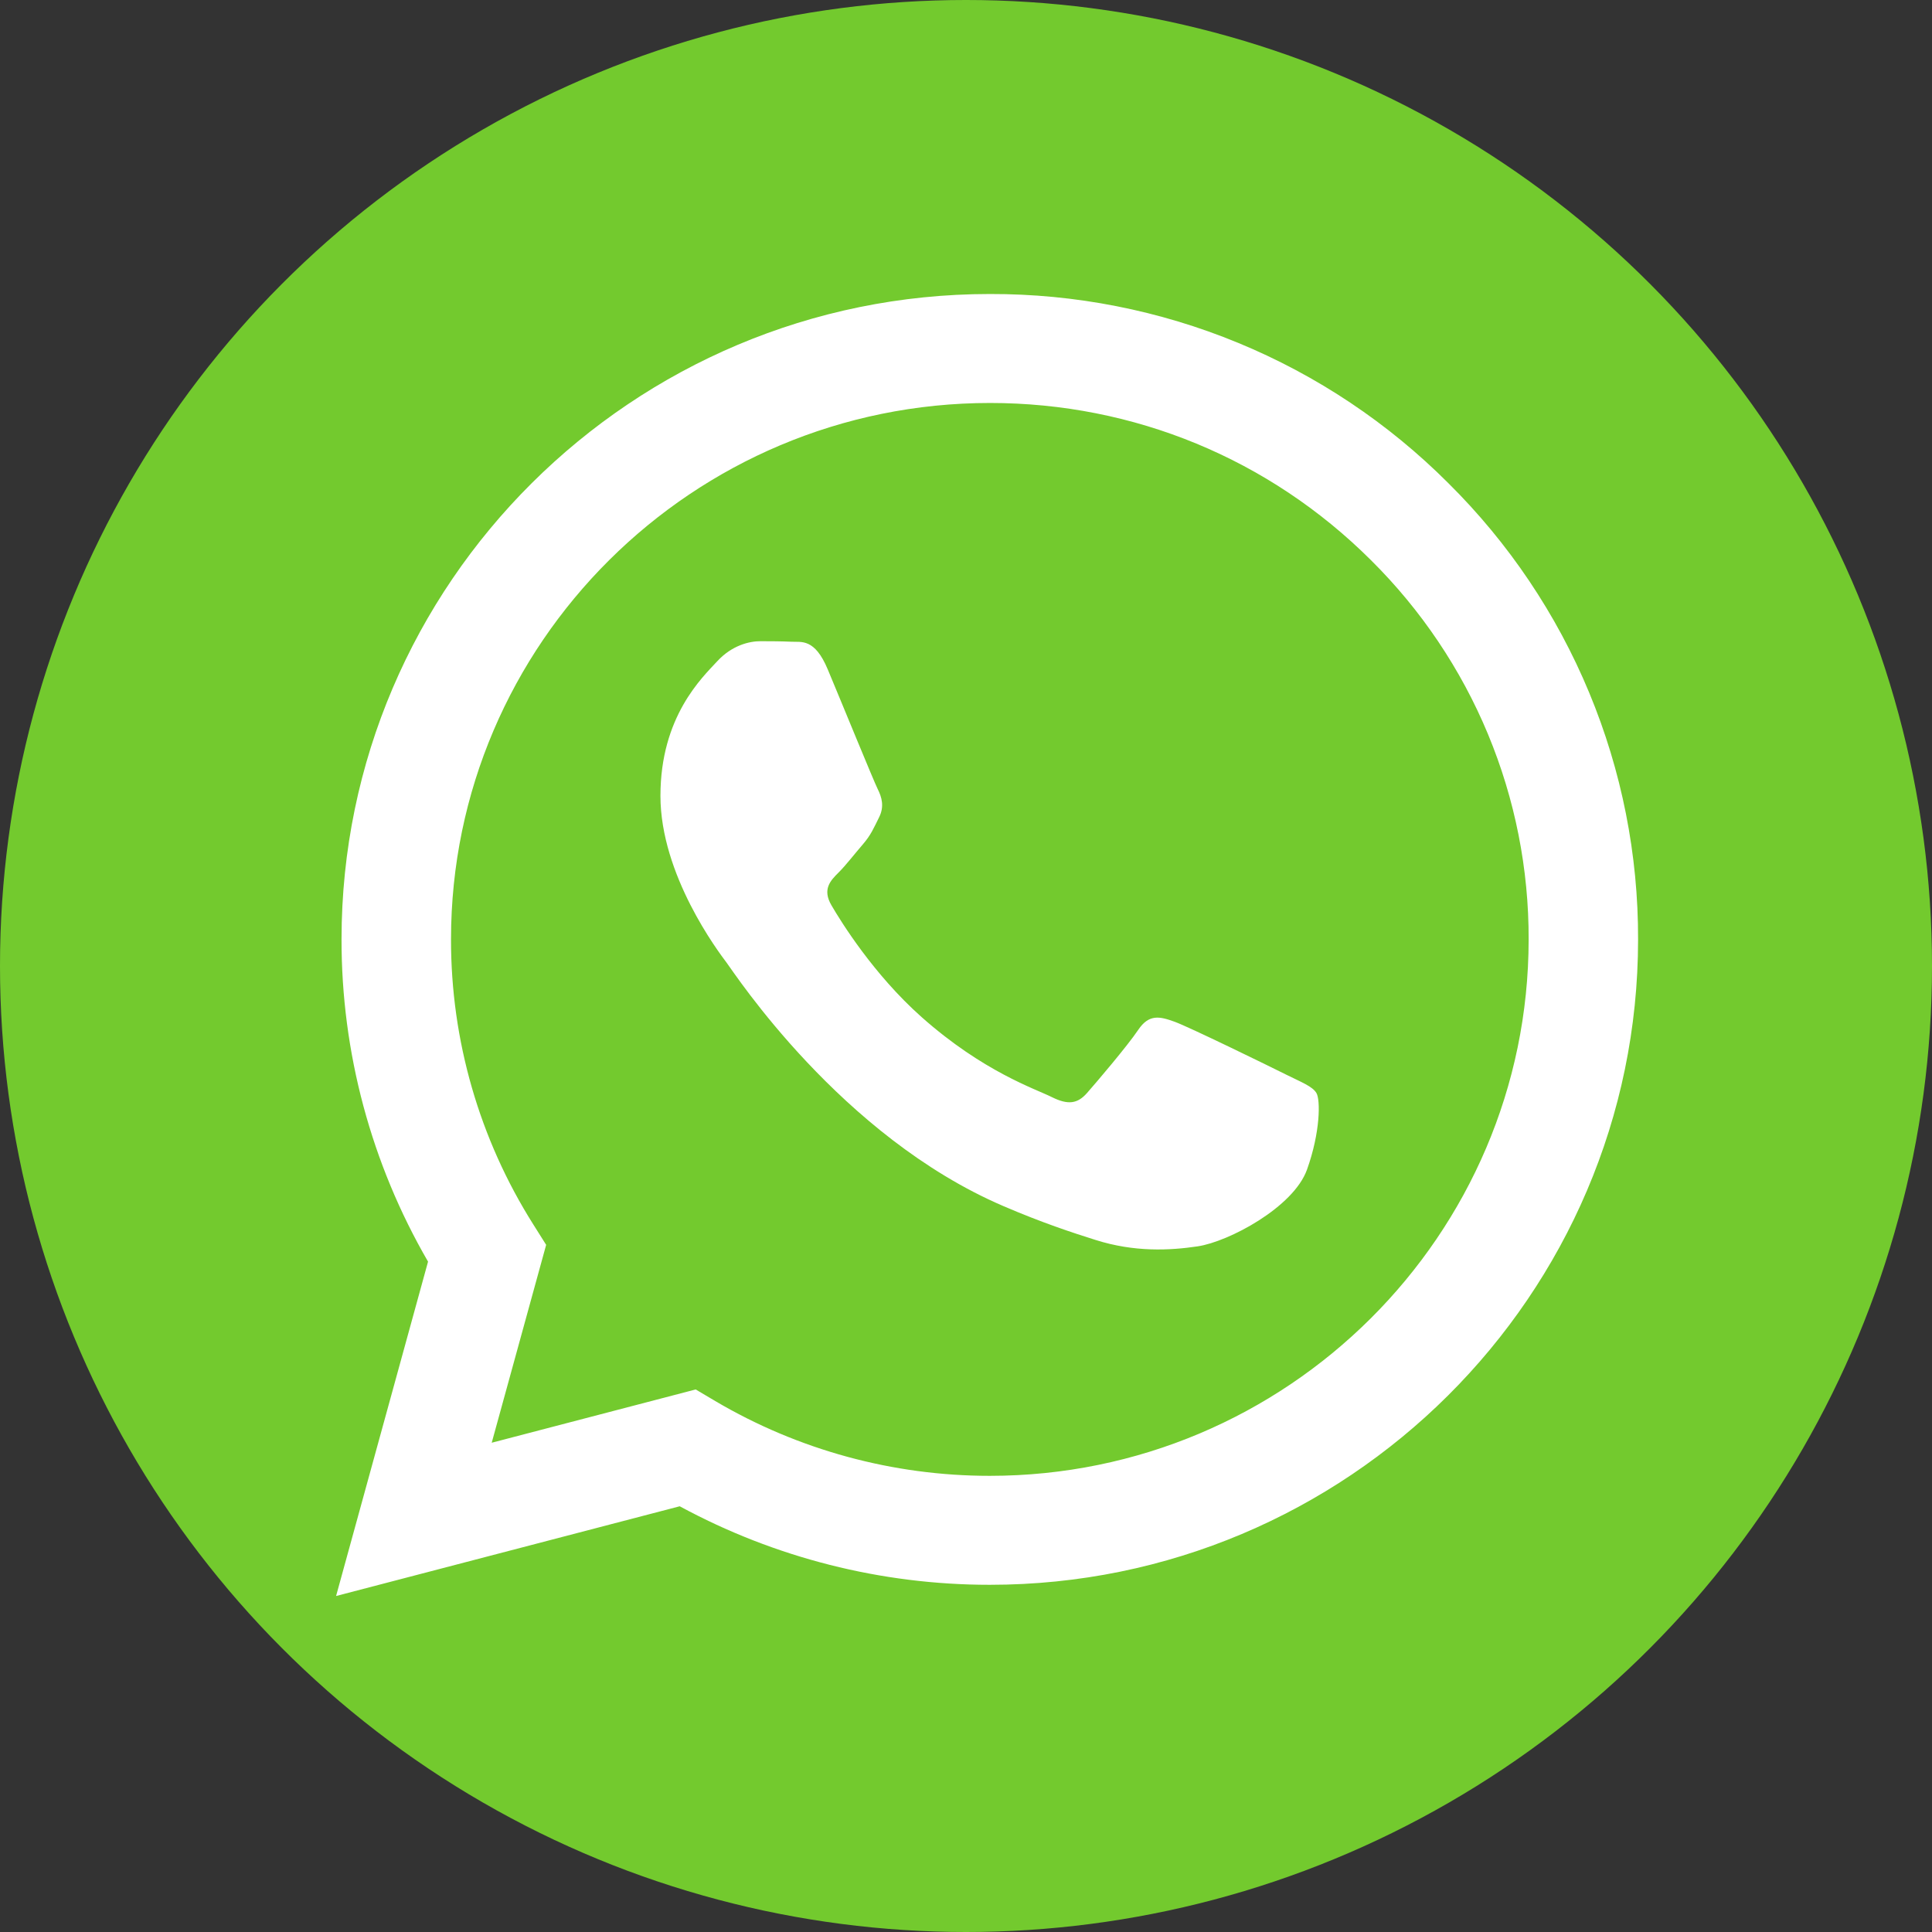 <svg width="45" height="45" viewBox="0 0 45 45" fill="none" xmlns="http://www.w3.org/2000/svg">
<rect x="0" y="0" width="45" height="45" fill="#333333" stroke="none"/>
<circle cx="22.5" cy="22.5" r="22.5" fill="#73CA2E"/>
<path fill-rule="evenodd" clip-rule="evenodd" d="M29.939 25.021C29.561 24.832 27.706 23.925 27.361 23.799C27.015 23.674 26.764 23.612 26.511 23.988C26.26 24.362 25.538 25.209 25.318 25.459C25.097 25.71 24.877 25.741 24.5 25.554C24.123 25.364 22.907 24.969 21.466 23.69C20.345 22.694 19.587 21.465 19.367 21.088C19.147 20.713 19.343 20.51 19.532 20.323C19.702 20.154 19.909 19.884 20.098 19.666C20.287 19.446 20.35 19.289 20.475 19.038C20.602 18.787 20.539 18.569 20.444 18.38C20.35 18.192 19.595 16.343 19.28 15.592C18.975 14.86 18.663 14.96 18.432 14.947C18.212 14.937 17.96 14.935 17.709 14.935C17.457 14.935 17.049 15.028 16.703 15.405C16.357 15.78 15.383 16.689 15.383 18.537C15.383 20.384 16.734 22.17 16.923 22.421C17.112 22.672 19.583 26.465 23.368 28.091C24.269 28.478 24.971 28.709 25.518 28.881C26.422 29.168 27.245 29.127 27.895 29.03C28.619 28.922 30.127 28.121 30.442 27.244C30.756 26.368 30.756 25.616 30.662 25.459C30.568 25.302 30.317 25.209 29.938 25.021H29.939ZM23.055 34.375H23.05C20.802 34.375 18.595 33.774 16.661 32.634L16.204 32.363L11.453 33.604L12.721 28.995L12.423 28.522C11.166 26.531 10.501 24.227 10.505 21.875C10.507 14.989 16.137 9.386 23.06 9.386C26.412 9.386 29.564 10.688 31.933 13.048C33.101 14.206 34.028 15.584 34.658 17.1C35.288 18.617 35.61 20.243 35.605 21.884C35.602 28.771 29.972 34.375 23.055 34.375ZM33.736 11.255C32.337 9.854 30.672 8.742 28.839 7.986C27.005 7.229 25.039 6.843 23.054 6.848C14.733 6.848 7.958 13.589 7.955 21.874C7.951 24.511 8.646 27.102 9.97 29.386L7.828 37.174L15.832 35.084C18.046 36.284 20.527 36.913 23.049 36.913H23.055C31.377 36.913 38.152 30.172 38.154 21.886C38.16 19.911 37.773 17.955 37.014 16.13C36.256 14.305 35.142 12.648 33.736 11.255Z" fill="white"/>
</svg>
